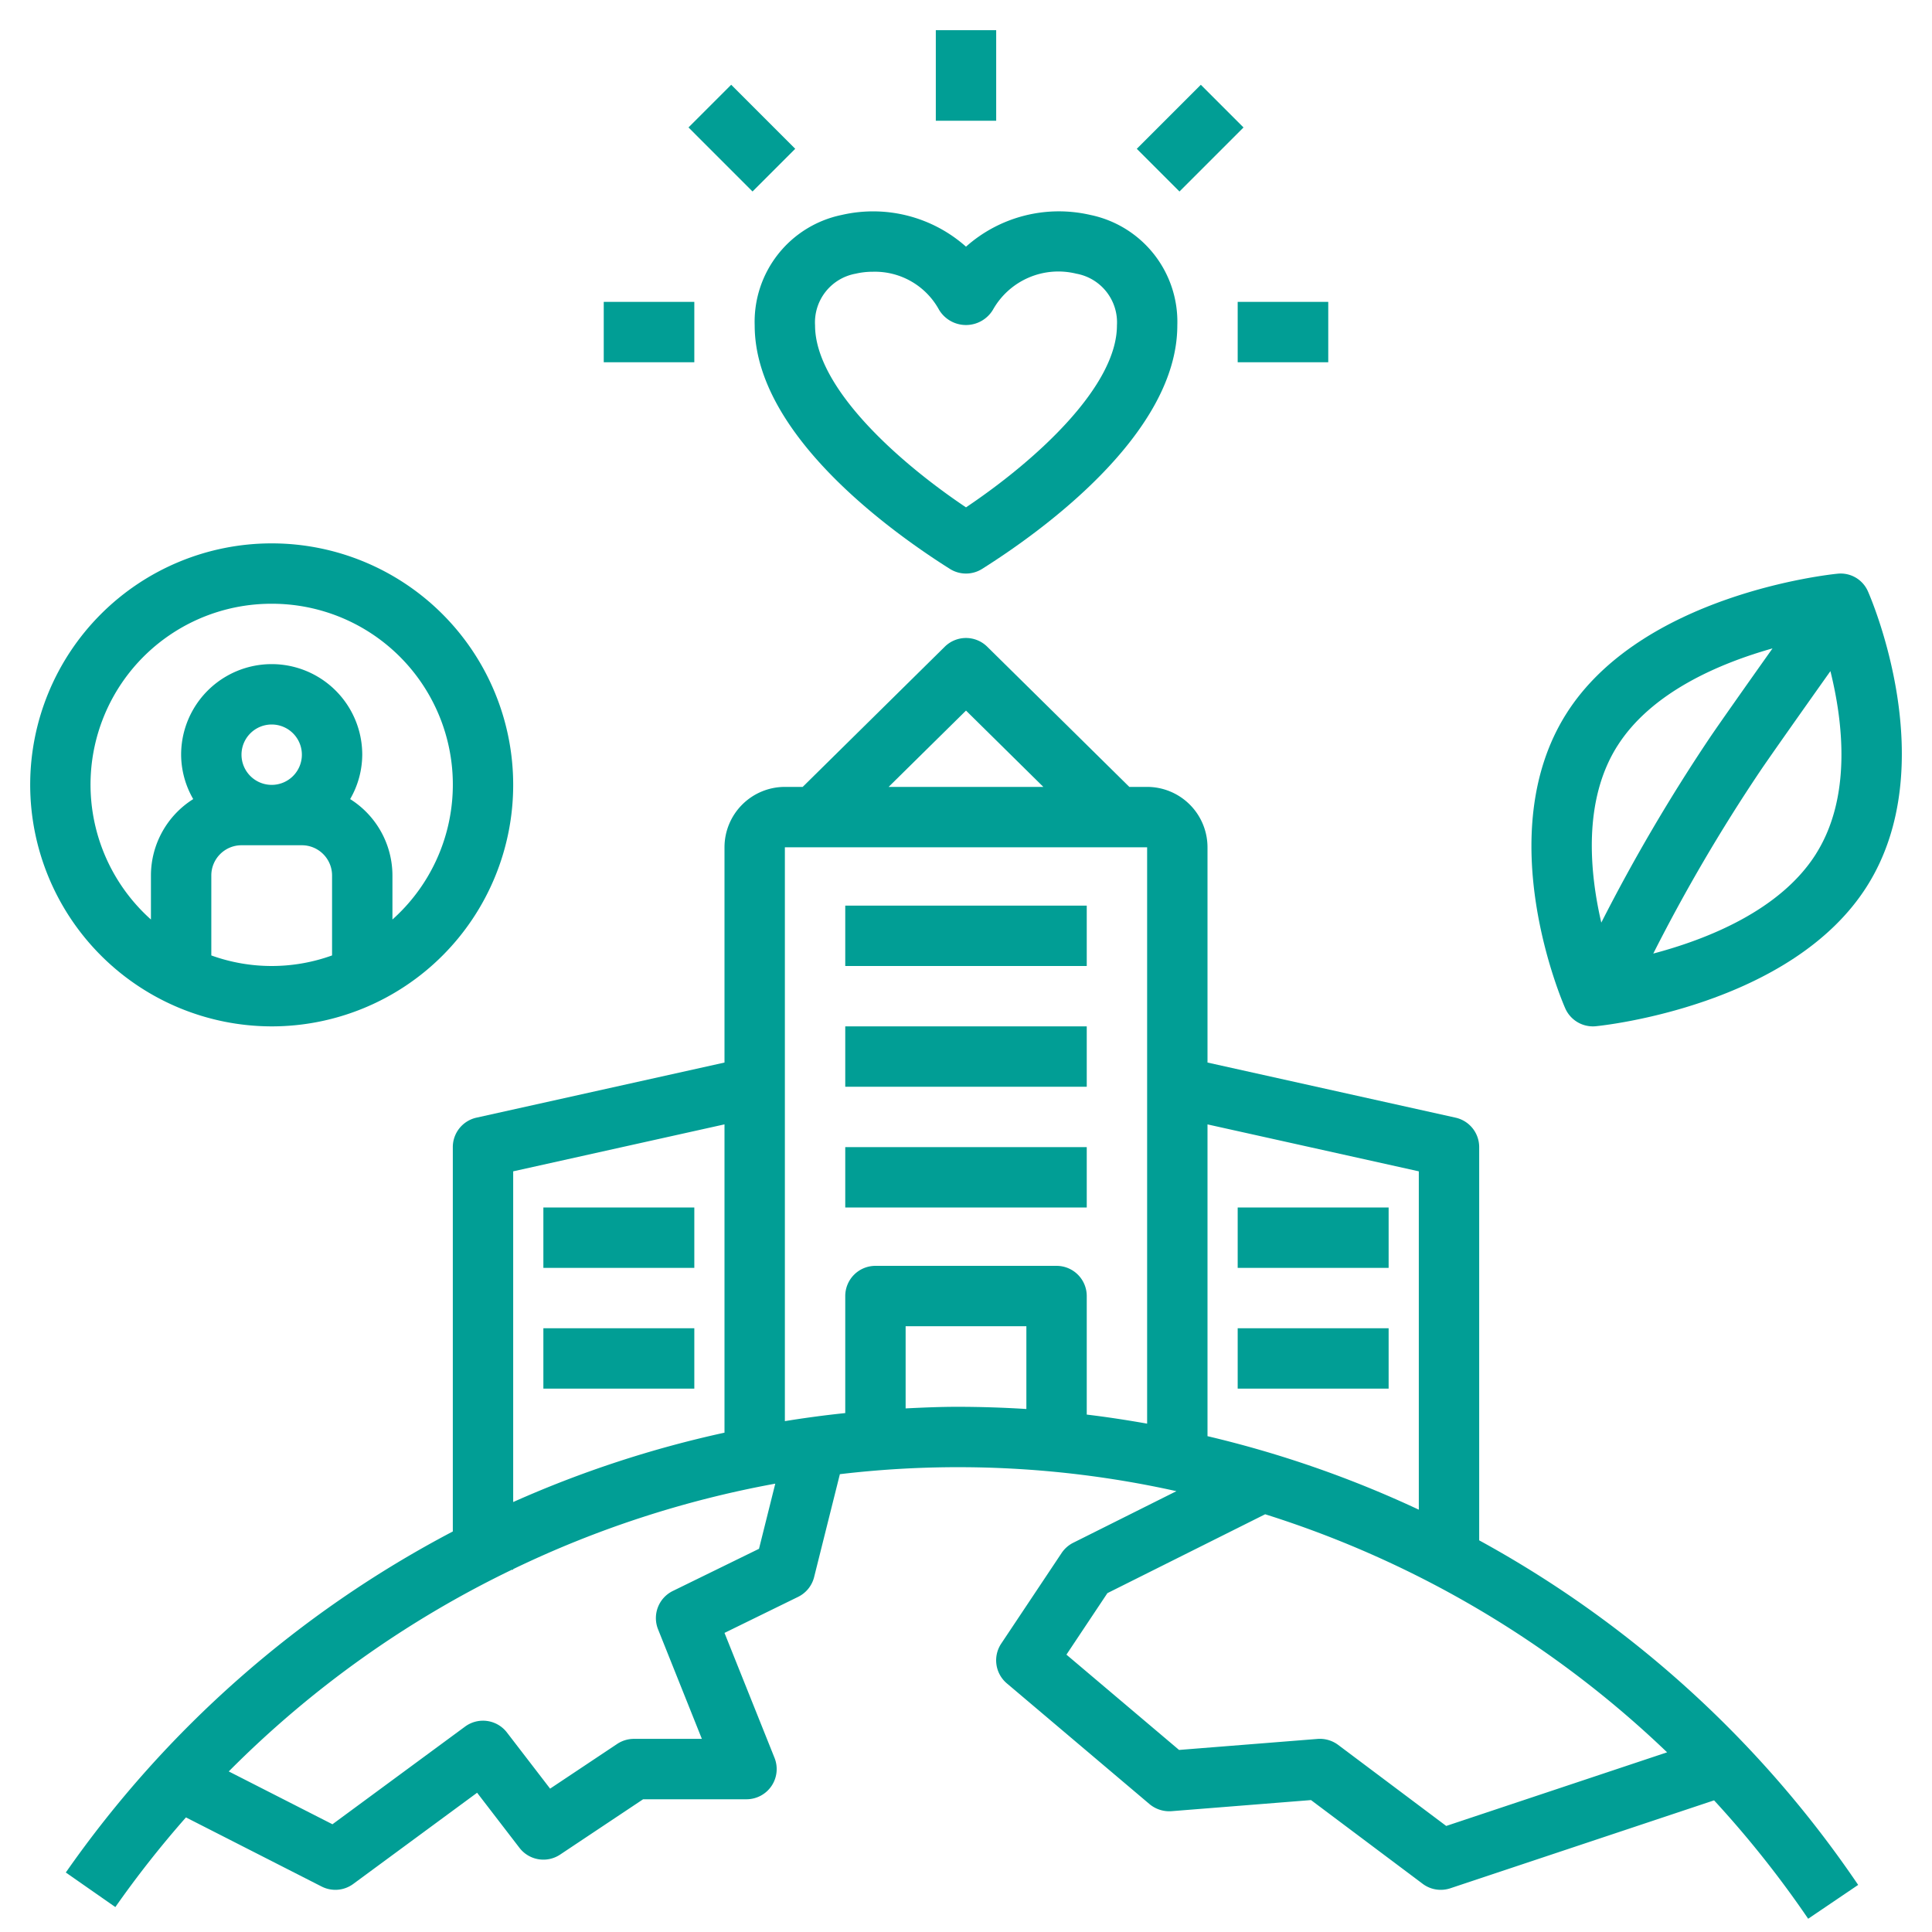 <svg height='100px' width='100px'  fill="#019e95" xmlns="http://www.w3.org/2000/svg" data-name="Layer 1" viewBox="0 0 64 64" x="0px" y="0px"><path d="M40,28.067a2.002,2.002,0,0,0-2-2h-.59l-4.708-4.645a1,1,0,0,0-1.404,0l-4.708,4.645H26a2.002,2.002,0,0,0-2,2V35.198l-8.217,1.826A.999.999,0,0,0,15,38V50.732A36.059,36.059,0,0,0,2.18,62.029l1.641,1.145a34.045,34.045,0,0,1,2.339-2.97l4.495,2.29a1,1,0,0,0,1.047-.086l4.103-3.021,1.403,1.825a1.0 1,0,0,0,1.348.223l2.748-1.832h3.424a1,1,0,0,0,.929-1.372L24,54.092l2.439-1.194a1,1,0,0,0,.53-.656L27.822,48.834a33.287,33.287,0,0,1,11.148.563l-3.418,1.709a1.004,1.004,0,0,0-.385.34l-2,3a.999.999,0,0,0,.186,1.318l4.727,4a1.022,1.022,0,0,0,.726.234l4.623-.368,3.698,2.773a.995.995,0,0,0,.6.2,1.008,1.008,0,0,0,.316-.051l8.738-2.913a34.158,34.158,0,0,1,3.117,3.922l1.656-1.121A36.041,36.041,0,0,0,49,51.026V38a.999.999,0,0,0-.783-.976L40,35.198Zm-8-4.528,2.562,2.528h-5.125ZM17,38.802l7-1.556V47.459A36.019,36.019,0,0,0,17,49.757Zm8.143,12.504-2.855,1.397a1,1,0,0,0-.489,1.27L23.25,57.602H21a1.001,1.001,0,0,0-.555.168l-2.222,1.481L16.793,57.391a1.0 1,0,0,0-1.386-.196L11.013,60.431,7.578,58.681A34.067,34.067,0,0,1,16.956,52H17v-.021a34.002,34.002,0,0,1,8.682-2.831ZM34,46.675q-1.131-.071-2.273-.073c-.578,0-1.153.025-1.727.053V43.933h4Zm4,.485c-.663-.117-1.329-.22-2-.3V42.933a1.0 1,0,0,0-1-1H29a1.0 1,0,0,0-1,1v3.877q-1.006.105-2,.267V28.067H38ZM55.225,58.048l-7.317,2.439-3.581-2.686a1.013,1.013,0,0,0-.679-.197l-4.59.365L35.327,54.812l1.357-2.037,5.226-2.613A33.975,33.975,0,0,1,55.225,58.048ZM47,38.802V50.01a35.931,35.931,0,0,0-7-2.435V37.247Z"></path><rect x="28" y="30" width="8" height="2"></rect><rect x="28" y="34" width="8" height="2"></rect><rect x="28" y="38" width="8" height="2"></rect><rect x="18" y="40" width="5" height="2"></rect><rect x="41" y="40" width="5" height="2"></rect><rect x="18" y="44" width="5" height="2"></rect><rect x="41" y="44" width="5" height="2"></rect><path d="M25,10.78c0,3.602,4.522,6.84,6.467,8.066a1.001,1.001,0,0,0,1.066,0C34.478,17.621,39,14.382,39,10.78a3.613,3.613,0,0,0-2.885-3.661A4.631,4.631,0,0,0,32,8.171a4.632,4.632,0,0,0-4.115-1.051A3.613,3.613,0,0,0,25,10.78Zm3.346-1.714a2.473,2.473,0,0,1,.567-.064,2.42,2.42,0,0,1,2.193,1.258,1.041,1.041,0,0,0,1.787,0A2.486,2.486,0,0,1,35.654,9.066,1.639,1.639,0,0,1,37,10.78c0,1.984-2.584,4.404-5,6.027-2.416-1.623-5-4.043-5-6.027A1.639,1.639,0,0,1,28.346,9.066Z"></path><rect x="41" y="10" width="3" height="2"></rect><rect x="20" y="10" width="3" height="2"></rect><rect x="23.575" y="3.075" width="2" height="3" transform="translate(3.961 18.715) rotate(-44.993)"></rect><rect x="37.925" y="3.576" width="3" height="2" transform="translate(8.312 29.218) rotate(-45)"></rect><rect x="31" y="1" width="2" height="3"></rect><path d="M9,34a8,8,0,1,0-8-8A8.009,8.009,0,0,0,9,34Zm2-2.35a5.889,5.889,0,0,1-4,0V29a1.001,1.001,0,0,1,1-1h2a1.001,1.001,0,0,1,1,1ZM8,25a1,1,0,1,1,1,1A1.001,1.001,0,0,1,8,25Zm1-5a5.991,5.991,0,0,1,4,10.46V29a2.993,2.993,0,0,0-1.401-2.529A2.963,2.963,0,0,0,12,25a3,3,0,0,0-6,0,2.964,2.964,0,0,0,.401,1.471A2.993,2.993,0,0,0,5,29v1.46A5.991,5.991,0,0,1,9,20Z"></path><path d="M52.766,34a.966.966,0,0,0,.099-.005c.264-.026,6.487-.685,8.984-4.643,2.52-3.994.135-9.522.032-9.755a.985.985,0,0,0-1.014-.592c-.264.026-6.487.685-8.984,4.643-2.52,3.994-.135,9.522-.032,9.755A1,1,0,0,0,52.766,34Zm7.392-5.715c-1.184,1.877-3.616,2.833-5.391,3.303a56.837,56.837,0,0,1,3.532-6.032c.27-.403,1.409-2.018,2.336-3.324C61.05,23.907,61.348,26.398,60.157,28.285Zm-6.583-3.57c1.128-1.789,3.395-2.743,5.142-3.236-.866,1.221-1.821,2.577-2.081,2.964a58.918,58.918,0,0,0-3.591,6.12C52.658,28.894,52.433,26.523,53.574,24.715Z"></path></svg>